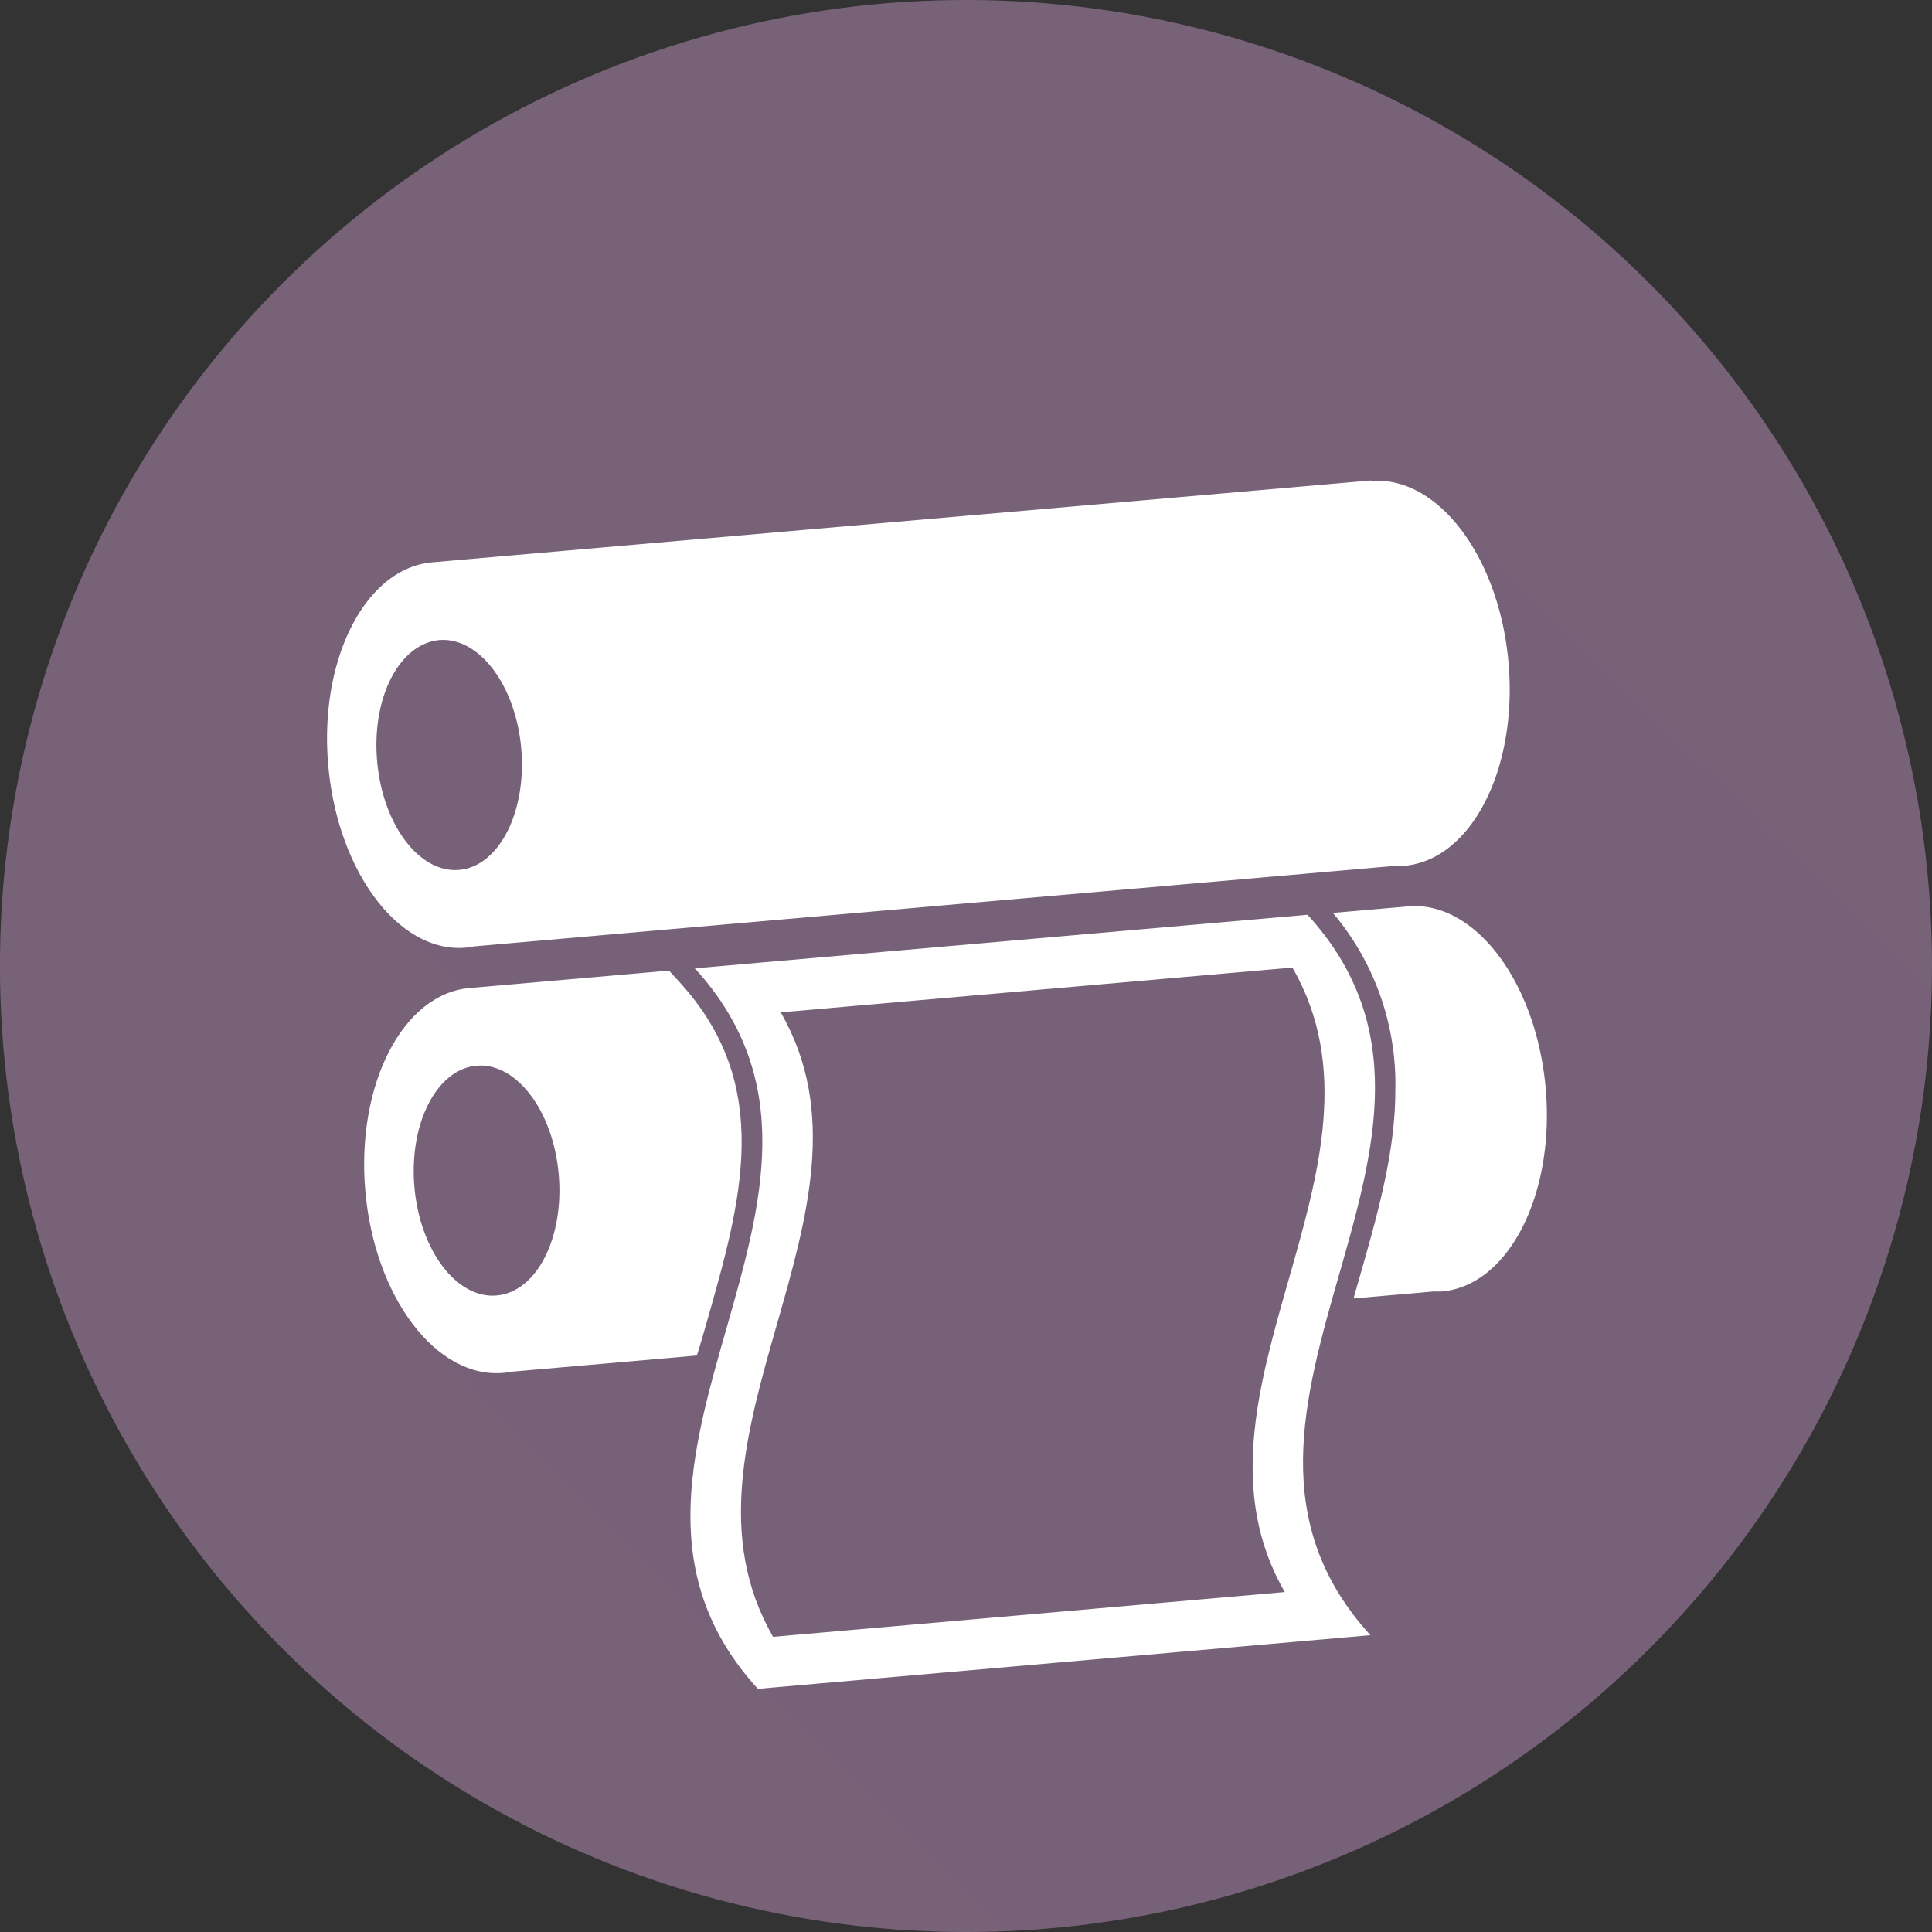 <svg xmlns="http://www.w3.org/2000/svg" viewBox="0 0 198 198"><rect x="0" y="0" width="198" height="198" fill="#333333" stroke="none"/><defs><style>.cls-1{isolation:isolate;}.cls-2,.cls-3{fill:#776278;}.cls-3{opacity:0.2;mix-blend-mode:difference;}.cls-4{fill:#fff;}</style></defs><title>PriMix1_Asset 6</title><g class="cls-1"><g id="Layer_2" data-name="Layer 2"><g id="Layer_1-2" data-name="Layer 1"><circle class="cls-2" cx="99" cy="99" r="99" transform="translate(-41.01 99) rotate(-45)"/><path class="cls-3" d="M197.93,101.72c-19-19-36.54-36.57-42.47-41.94-4-4-9-11.08-15.11-10.55l-23.76,2.08-70.86,6.2C33.6,58.57,32,74.62,34.62,84.05c2.1,7.53,7.76,12,12.93,17.35-9.76,1.55-11.09,15.87-9.77,23.38,1.13,6.44,4.36,10.91,8.75,15.4,1.5,1.65,28.07,29,56.2,57.73A99,99,0,0,0,197.93,101.72Z"/><path class="cls-4" d="M47.73,97.12a8.1,8.1,0,0,0,.86-.13l94.48-8.26a8.43,8.43,0,0,0,.87,0c6.84-.6,11.61-9.91,10.66-20.8s-7.26-19.21-14.09-18.63v-.06L44.3,57.63v0h0c-6.84.59-11.62,9.91-10.66,20.8S40.89,97.72,47.73,97.12ZM45,65.6c4.08-.36,7.86,4.63,8.42,11.13s-2.28,12.06-6.36,12.42S39.22,84.53,38.65,78,40.93,66,45,65.6Z"/><path class="cls-4" d="M144.33,92.89v0l-7.73.67A27.17,27.17,0,0,1,143,111.76c0,6.49-1.94,13.1-3.76,19.48-.18.62-.35,1.22-.52,1.83l8.16-.71c.28,0,.58,0,.87,0,6.84-.59,11.61-9.91,10.66-20.8S151.16,92.31,144.33,92.89Z"/><path class="cls-4" d="M72.41,135.58c3.57-12.5,6.94-24.3-2.76-34.92l-1.09-1.19-20.45,1.79v0h0c-6.85.6-11.62,9.92-10.67,20.8s7.27,19.24,14.12,18.64c.29,0,.57-.09.86-.12l19-1.66C71.77,137.83,72.09,136.7,72.41,135.58Zm-21.52-2.81c-4.08.36-7.86-4.63-8.42-11.13s2.28-12.06,6.36-12.42,7.86,4.62,8.43,11.13S55,132.41,50.89,132.77Z"/><path class="cls-4" d="M134,93.75,71.21,99.24c21,23-14.53,50.87,6.46,73.84l62.78-5.5C119.46,144.62,155,116.71,134,93.75Zm-54.77,74c-11.71-20.3,12.49-43.74.78-64l52.44-4.59c11.71,20.3-12.49,43.74-.78,64Z"/></g></g></g></svg>